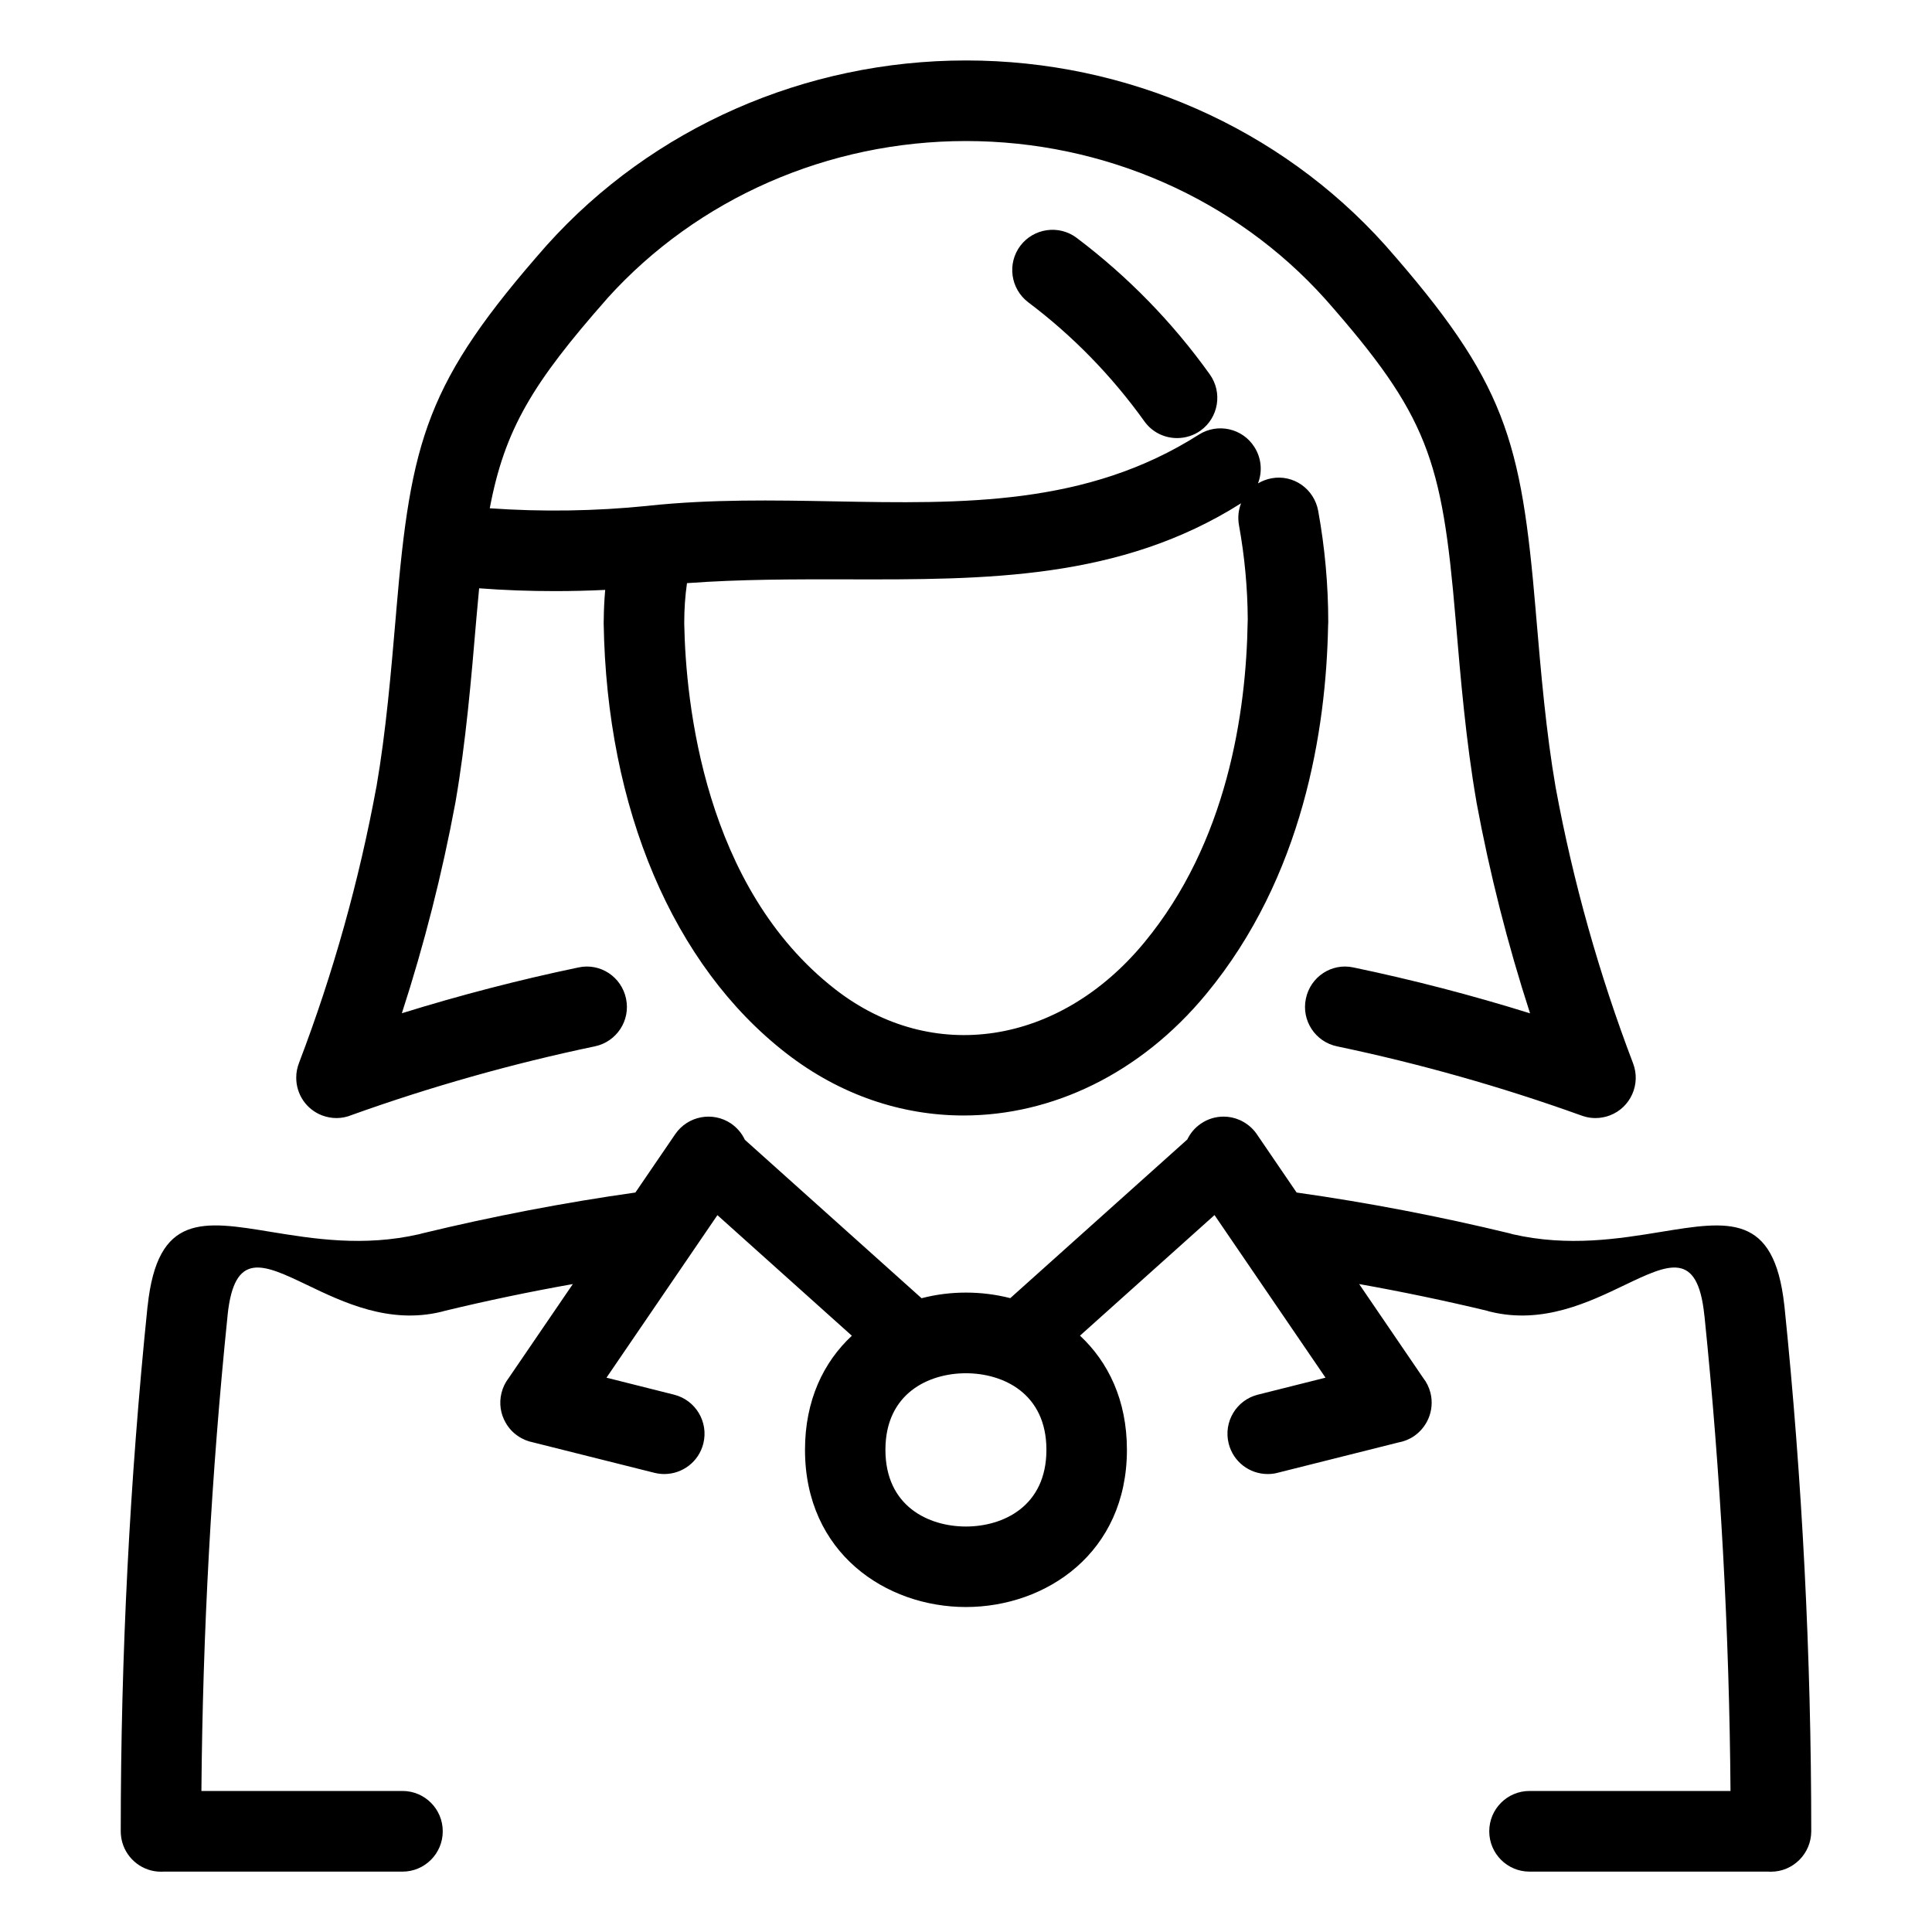 <svg width="24" height="24" viewBox="0 0 24 24" xmlns="http://www.w3.org/2000/svg">
    <path fill-rule="evenodd" clip-rule="evenodd"
          d="M12.001 0.751C14.001 0.751 15.897 1.587 17.205 3.043L17.213 3.052C18.708 4.75 18.896 5.458 19.078 7.595L19.079 7.611V7.611C19.144 8.373 19.206 9.094 19.325 9.783L19.326 9.788C19.541 10.952 19.865 12.103 20.287 13.21C20.385 13.468 20.256 13.758 19.998 13.856C19.97 13.867 19.941 13.875 19.912 13.88C19.882 13.886 19.851 13.889 19.82 13.889C19.782 13.889 19.745 13.885 19.707 13.876C19.683 13.87 19.66 13.863 19.638 13.855C18.654 13.501 17.635 13.213 16.609 12.998C16.339 12.942 16.165 12.677 16.222 12.406C16.278 12.135 16.541 11.959 16.813 12.018C17.551 12.172 18.285 12.363 19.007 12.588C18.728 11.728 18.505 10.849 18.341 9.963L18.34 9.954C18.212 9.218 18.145 8.437 18.081 7.68C17.913 5.705 17.74 5.164 16.463 3.715L16.461 3.713C15.342 2.468 13.717 1.753 12.001 1.752C10.288 1.752 8.666 2.464 7.546 3.704L7.537 3.715C6.615 4.761 6.269 5.334 6.084 6.314C6.736 6.36 7.394 6.35 8.045 6.284L8.061 6.282C8.836 6.2 9.606 6.214 10.362 6.228C11.962 6.258 13.499 6.286 14.893 5.399C15.126 5.251 15.436 5.32 15.583 5.554C15.672 5.694 15.683 5.861 15.627 6.005C15.677 5.975 15.733 5.954 15.793 5.942C16.067 5.89 16.325 6.073 16.375 6.346C16.458 6.801 16.5 7.267 16.5 7.731C16.5 7.745 16.499 7.759 16.498 7.772C16.474 9.062 16.189 10.891 14.984 12.348C14.164 13.341 13.066 13.857 11.97 13.857C11.203 13.857 10.437 13.604 9.767 13.084C8.362 11.994 7.535 10.046 7.499 7.738C7.499 7.724 7.499 7.711 7.5 7.697C7.501 7.574 7.507 7.451 7.518 7.328C7.309 7.338 7.101 7.343 6.892 7.343C6.578 7.343 6.265 7.332 5.952 7.308C5.941 7.426 5.93 7.55 5.918 7.68C5.854 8.437 5.787 9.218 5.66 9.954C5.659 9.961 5.657 9.969 5.656 9.976C5.492 10.857 5.27 11.732 4.992 12.587C5.714 12.363 6.448 12.172 7.186 12.018C7.457 11.959 7.721 12.135 7.777 12.406C7.834 12.677 7.66 12.941 7.39 12.998C6.367 13.212 5.351 13.499 4.369 13.851C4.309 13.876 4.245 13.889 4.18 13.889C4.12 13.889 4.06 13.878 4.001 13.856C3.802 13.78 3.68 13.591 3.68 13.389C3.679 13.323 3.693 13.258 3.717 13.197C4.139 12.091 4.461 10.941 4.675 9.778L4.677 9.77C4.795 9.085 4.856 8.368 4.921 7.611L4.922 7.595C5.104 5.458 5.292 4.749 6.787 3.052L6.796 3.042C8.105 1.586 10.002 0.751 12.001 0.751ZM15.391 6.524C15.461 6.91 15.498 7.304 15.5 7.697C15.499 7.705 15.499 7.714 15.499 7.722C15.481 8.854 15.244 10.464 14.214 11.709C13.159 12.986 11.582 13.226 10.379 12.292C8.743 11.023 8.518 8.717 8.5 7.751C8.5 7.744 8.5 7.737 8.5 7.73C8.5 7.568 8.511 7.405 8.534 7.244C9.201 7.195 9.863 7.196 10.516 7.197C12.247 7.201 13.911 7.205 15.417 6.252C15.384 6.336 15.374 6.429 15.391 6.524ZM14.622 5.442C14.466 5.442 14.313 5.37 14.216 5.234C13.812 4.67 13.327 4.172 12.773 3.755C12.553 3.588 12.509 3.274 12.675 3.053C12.841 2.834 13.155 2.789 13.375 2.955C14.01 3.434 14.566 4.004 15.028 4.65C15.189 4.875 15.138 5.187 14.914 5.349C14.825 5.412 14.723 5.442 14.622 5.442ZM1.5 22.733L1.5 22.749C1.5 22.797 1.507 22.843 1.519 22.887C1.579 23.097 1.772 23.251 2 23.251C2.01 23.251 2.02 23.25 2.03 23.25H5C5.276 23.25 5.5 23.026 5.5 22.749C5.5 22.472 5.276 22.248 5 22.248H2.502C2.518 20.284 2.626 18.303 2.826 16.353L2.827 16.339C2.911 15.529 3.27 15.702 3.816 15.963C4.264 16.178 4.836 16.453 5.484 16.295C5.498 16.292 5.511 16.288 5.524 16.284C6.05 16.157 6.582 16.046 7.116 15.951L6.318 17.12C6.278 17.172 6.247 17.234 6.23 17.303C6.197 17.434 6.219 17.567 6.283 17.676C6.319 17.739 6.369 17.795 6.433 17.838C6.492 17.879 6.557 17.905 6.623 17.918L8.13 18.296C8.171 18.306 8.212 18.311 8.252 18.311C8.476 18.311 8.68 18.16 8.737 17.932C8.804 17.664 8.641 17.392 8.373 17.325L7.534 17.114L8.912 15.095L10.582 16.593C10.231 16.92 10 17.394 10 18.01C10 19.292 11.005 19.963 11.999 19.963C12.993 19.963 13.999 19.292 13.999 18.01C13.999 17.394 13.767 16.919 13.416 16.592L15.087 15.094L16.466 17.114L15.626 17.325C15.358 17.392 15.196 17.664 15.263 17.932C15.32 18.16 15.523 18.311 15.747 18.311C15.788 18.311 15.829 18.307 15.869 18.296L17.375 17.918C17.442 17.906 17.507 17.88 17.567 17.839C17.649 17.782 17.709 17.705 17.745 17.62C17.786 17.523 17.797 17.413 17.77 17.303C17.752 17.233 17.721 17.17 17.679 17.117L16.884 15.951C17.417 16.046 17.949 16.157 18.474 16.283C18.488 16.288 18.502 16.292 18.516 16.295C19.163 16.453 19.736 16.178 20.183 15.963C20.729 15.702 21.089 15.529 21.172 16.339C21.173 16.347 21.174 16.354 21.175 16.362C21.374 18.31 21.482 20.287 21.497 22.248H19C18.724 22.248 18.5 22.472 18.5 22.749C18.5 23.026 18.724 23.25 19 23.25H21.968C21.975 23.25 21.982 23.25 21.988 23.251L21.999 23.251C22.275 23.251 22.499 23.026 22.5 22.75C22.5 20.583 22.389 18.391 22.168 16.236C22.167 16.228 22.166 16.22 22.165 16.212C22.039 15.072 21.475 15.165 20.633 15.303C20.113 15.388 19.486 15.491 18.791 15.332C18.779 15.328 18.766 15.324 18.753 15.321C17.881 15.11 16.992 14.939 16.107 14.814L15.622 14.103C15.577 14.033 15.514 13.973 15.436 13.931C15.424 13.924 15.411 13.918 15.397 13.912C15.333 13.884 15.266 13.871 15.2 13.871C15.102 13.871 15.004 13.899 14.917 13.959C14.842 14.01 14.786 14.078 14.749 14.155L12.55 16.126C12.37 16.08 12.185 16.057 11.999 16.057C11.814 16.057 11.628 16.08 11.448 16.127L9.253 14.159C9.217 14.081 9.159 14.011 9.083 13.958C8.855 13.803 8.544 13.861 8.388 14.089L7.893 14.814C7.007 14.939 6.119 15.11 5.247 15.321C5.235 15.324 5.222 15.327 5.21 15.331C4.514 15.491 3.887 15.388 3.366 15.303C2.521 15.164 1.956 15.071 1.834 16.224L1.832 16.236C1.612 18.385 1.5 20.571 1.5 22.733ZM10.999 18.01C10.999 17.308 11.537 17.059 11.999 17.059C12.46 17.059 12.999 17.308 12.999 18.01C12.999 18.713 12.46 18.963 11.999 18.963C11.537 18.963 10.999 18.713 10.999 18.01Z"/>
</svg>

